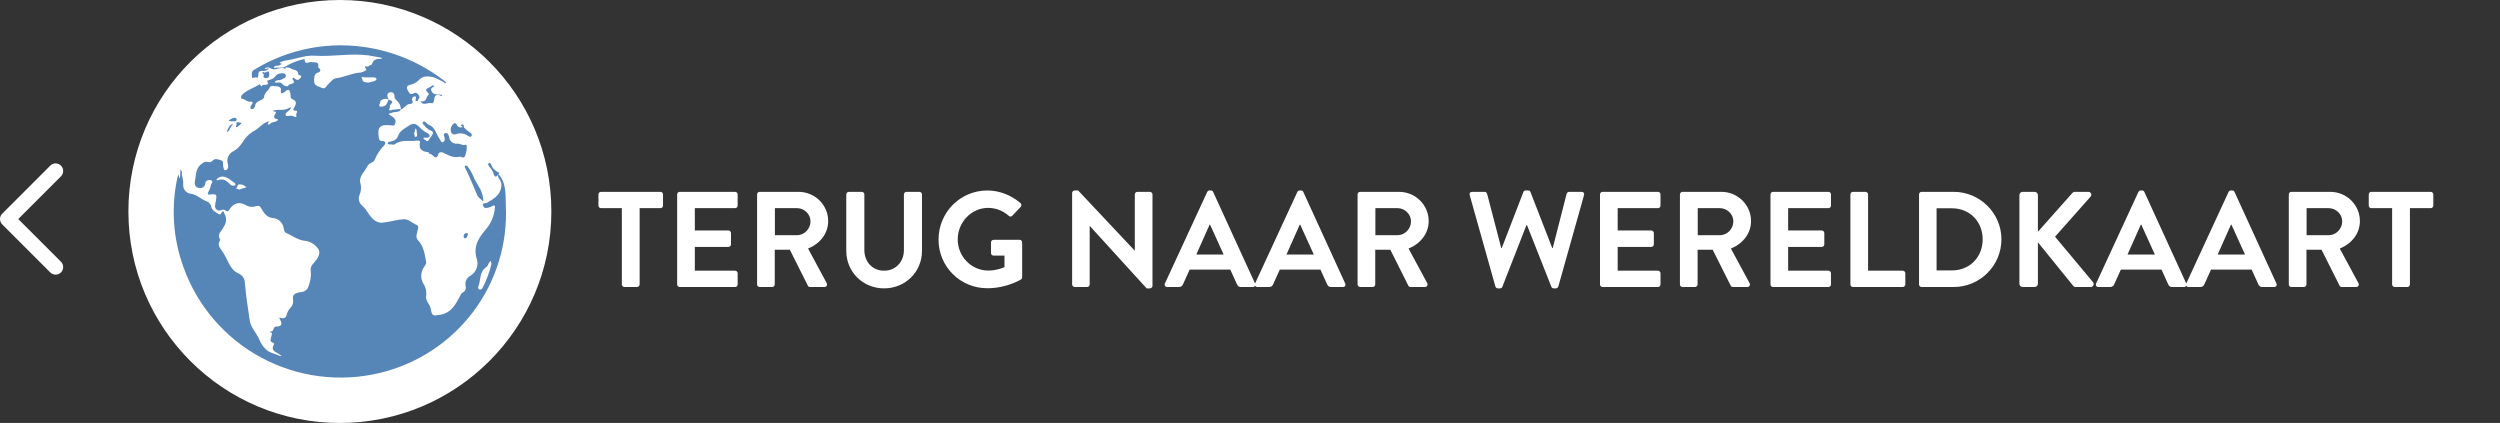 <svg width="331" height="56" viewBox="0 0 331 56" fill="none" xmlns="http://www.w3.org/2000/svg">
<rect x="0" y="0" width="331" height="56" fill="#333333" stroke="none"/>
<path d="M82.33 37.658C82.33 37.838 82.492 38 82.672 38H84.346C84.526 38 84.688 37.838 84.688 37.658V27.56H87.442C87.64 27.56 87.784 27.398 87.784 27.218V25.742C87.784 25.562 87.64 25.4 87.442 25.4H79.576C79.378 25.4 79.234 25.562 79.234 25.742V27.218C79.234 27.398 79.378 27.56 79.576 27.56H82.33V37.658ZM89.656 37.658C89.656 37.838 89.8 38 89.998 38H97.324C97.522 38 97.666 37.838 97.666 37.658V36.182C97.666 36.002 97.522 35.84 97.324 35.84H91.996V32.69H96.442C96.622 32.69 96.784 32.546 96.784 32.348V30.854C96.784 30.674 96.622 30.512 96.442 30.512H91.996V27.56H97.324C97.522 27.56 97.666 27.398 97.666 27.218V25.742C97.666 25.562 97.522 25.4 97.324 25.4H89.998C89.8 25.4 89.656 25.562 89.656 25.742V37.658ZM100.238 37.658C100.238 37.838 100.382 38 100.58 38H102.236C102.416 38 102.578 37.838 102.578 37.658V33.068H104.576L106.97 37.838C107.006 37.91 107.096 38 107.258 38H109.148C109.454 38 109.58 37.712 109.454 37.478L106.988 32.906C108.554 32.276 109.652 30.926 109.652 29.27C109.652 27.128 107.888 25.4 105.728 25.4H100.58C100.382 25.4 100.238 25.562 100.238 25.742V37.658ZM102.596 31.142V27.56H105.53C106.484 27.56 107.312 28.352 107.312 29.306C107.312 30.314 106.484 31.142 105.53 31.142H102.596ZM112.046 33.23C112.046 35.966 114.224 38.18 117.05 38.18C119.894 38.18 122.072 35.966 122.072 33.23V25.742C122.072 25.562 121.91 25.4 121.73 25.4H120.02C119.822 25.4 119.678 25.562 119.678 25.742V33.122C119.678 34.634 118.616 35.84 117.05 35.84C115.484 35.84 114.44 34.634 114.44 33.104V25.742C114.44 25.562 114.296 25.4 114.098 25.4H112.388C112.208 25.4 112.046 25.562 112.046 25.742V33.23ZM124.263 31.718C124.263 35.318 127.143 38.162 130.725 38.162C133.335 38.162 135.189 36.992 135.189 36.992C135.261 36.938 135.333 36.848 135.333 36.704V32.096C135.333 31.916 135.189 31.754 135.009 31.754H131.553C131.355 31.754 131.211 31.898 131.211 32.096V33.518C131.211 33.698 131.355 33.842 131.553 33.842H132.993V35.372C132.633 35.516 131.859 35.822 130.851 35.822C128.583 35.822 126.801 33.932 126.801 31.7C126.801 29.45 128.583 27.524 130.833 27.524C131.823 27.524 132.777 27.884 133.551 28.568C133.713 28.712 133.875 28.712 134.019 28.568L135.135 27.398C135.279 27.254 135.261 27.038 135.117 26.894C133.893 25.85 132.345 25.22 130.725 25.22C127.143 25.22 124.263 28.118 124.263 31.718ZM141.951 37.658C141.951 37.838 142.113 38 142.293 38H143.931C144.129 38 144.273 37.838 144.273 37.658V29.918H144.291L151.815 38.18H152.247C152.427 38.18 152.589 38.036 152.589 37.856V25.742C152.589 25.562 152.427 25.4 152.247 25.4H150.591C150.393 25.4 150.249 25.562 150.249 25.742V33.176H150.23L142.743 25.22H142.293C142.113 25.22 141.951 25.364 141.951 25.544V37.658ZM154.54 38H156.106C156.394 38 156.556 37.82 156.628 37.64L157.51 35.696H162.892L163.774 37.64C163.9 37.892 164.026 38 164.296 38H165.862C166.132 38 166.276 37.766 166.168 37.532L160.624 25.418C160.57 25.31 160.498 25.22 160.318 25.22H160.138C159.976 25.22 159.886 25.31 159.832 25.418L154.234 37.532C154.126 37.766 154.27 38 154.54 38ZM158.392 33.698L160.156 29.738H160.21L162.01 33.698H158.392ZM166.476 38H168.042C168.33 38 168.492 37.82 168.564 37.64L169.446 35.696H174.828L175.71 37.64C175.836 37.892 175.962 38 176.232 38H177.798C178.068 38 178.212 37.766 178.104 37.532L172.56 25.418C172.506 25.31 172.434 25.22 172.254 25.22H172.074C171.912 25.22 171.822 25.31 171.768 25.418L166.17 37.532C166.062 37.766 166.206 38 166.476 38ZM170.328 33.698L172.092 29.738H172.146L173.946 33.698H170.328ZM179.743 37.658C179.743 37.838 179.887 38 180.085 38H181.741C181.921 38 182.083 37.838 182.083 37.658V33.068H184.081L186.475 37.838C186.511 37.91 186.601 38 186.763 38H188.653C188.959 38 189.085 37.712 188.959 37.478L186.493 32.906C188.059 32.276 189.157 30.926 189.157 29.27C189.157 27.128 187.393 25.4 185.233 25.4H180.085C179.887 25.4 179.743 25.562 179.743 25.742V37.658ZM182.101 31.142V27.56H185.035C185.989 27.56 186.817 28.352 186.817 29.306C186.817 30.314 185.989 31.142 185.035 31.142H182.101ZM197.99 37.928C198.026 38.072 198.17 38.18 198.314 38.18H198.602C198.782 38.18 198.854 38.09 198.908 37.982L202.094 29.828H202.184L205.406 37.982C205.442 38.09 205.55 38.18 205.712 38.18H206C206.144 38.18 206.288 38.072 206.324 37.928L209.726 25.832C209.798 25.58 209.654 25.4 209.402 25.4H207.746C207.602 25.4 207.458 25.526 207.422 25.652L205.586 32.834H205.514L202.634 25.418C202.598 25.31 202.508 25.22 202.328 25.22H202.004C201.824 25.22 201.734 25.31 201.698 25.418L198.836 32.834H198.764L196.892 25.652C196.856 25.526 196.712 25.4 196.568 25.4H194.912C194.66 25.4 194.516 25.58 194.588 25.832L197.99 37.928ZM211.841 37.658C211.841 37.838 211.985 38 212.183 38H219.509C219.707 38 219.851 37.838 219.851 37.658V36.182C219.851 36.002 219.707 35.84 219.509 35.84H214.181V32.69H218.627C218.807 32.69 218.969 32.546 218.969 32.348V30.854C218.969 30.674 218.807 30.512 218.627 30.512H214.181V27.56H219.509C219.707 27.56 219.851 27.398 219.851 27.218V25.742C219.851 25.562 219.707 25.4 219.509 25.4H212.183C211.985 25.4 211.841 25.562 211.841 25.742V37.658ZM222.423 37.658C222.423 37.838 222.567 38 222.765 38H224.421C224.601 38 224.763 37.838 224.763 37.658V33.068H226.761L229.155 37.838C229.191 37.91 229.281 38 229.443 38H231.333C231.639 38 231.765 37.712 231.639 37.478L229.173 32.906C230.739 32.276 231.837 30.926 231.837 29.27C231.837 27.128 230.073 25.4 227.913 25.4H222.765C222.567 25.4 222.423 25.562 222.423 25.742V37.658ZM224.781 31.142V27.56H227.715C228.669 27.56 229.497 28.352 229.497 29.306C229.497 30.314 228.669 31.142 227.715 31.142H224.781ZM234.411 37.658C234.411 37.838 234.555 38 234.753 38H242.079C242.277 38 242.421 37.838 242.421 37.658V36.182C242.421 36.002 242.277 35.84 242.079 35.84H236.751V32.69H241.197C241.377 32.69 241.539 32.546 241.539 32.348V30.854C241.539 30.674 241.377 30.512 241.197 30.512H236.751V27.56H242.079C242.277 27.56 242.421 27.398 242.421 27.218V25.742C242.421 25.562 242.277 25.4 242.079 25.4H234.753C234.555 25.4 234.411 25.562 234.411 25.742V37.658ZM244.993 37.658C244.993 37.838 245.137 38 245.335 38H251.923C252.121 38 252.265 37.838 252.265 37.658V36.182C252.265 36.002 252.121 35.84 251.923 35.84H247.333V25.742C247.333 25.562 247.171 25.4 246.991 25.4H245.335C245.137 25.4 244.993 25.562 244.993 25.742V37.658ZM254.081 37.658C254.081 37.838 254.225 38 254.405 38H258.671C262.145 38 264.989 35.174 264.989 31.682C264.989 28.226 262.145 25.4 258.671 25.4H254.405C254.225 25.4 254.081 25.562 254.081 25.742V37.658ZM256.403 35.804V27.578H258.455C260.795 27.578 262.505 29.342 262.505 31.682C262.505 34.04 260.795 35.804 258.455 35.804H256.403ZM267.37 37.568C267.37 37.802 267.55 38 267.802 38H269.386C269.62 38 269.818 37.802 269.818 37.568V32.078L274.516 37.874C274.552 37.928 274.66 38 274.84 38H276.802C277.162 38 277.306 37.604 277.126 37.37L272.086 31.34L276.784 26.048C277.018 25.778 276.838 25.4 276.496 25.4H274.696C274.534 25.4 274.426 25.49 274.354 25.58L269.818 30.692V25.832C269.818 25.598 269.62 25.4 269.386 25.4H267.802C267.55 25.4 267.37 25.598 267.37 25.832V37.568ZM277.833 38H279.399C279.687 38 279.849 37.82 279.921 37.64L280.803 35.696H286.185L287.067 37.64C287.193 37.892 287.319 38 287.589 38H289.155C289.425 38 289.569 37.766 289.461 37.532L283.917 25.418C283.863 25.31 283.791 25.22 283.611 25.22H283.431C283.269 25.22 283.179 25.31 283.125 25.418L277.527 37.532C277.419 37.766 277.563 38 277.833 38ZM281.685 33.698L283.449 29.738H283.503L285.303 33.698H281.685ZM289.769 38H291.335C291.623 38 291.785 37.82 291.857 37.64L292.739 35.696H298.121L299.003 37.64C299.129 37.892 299.255 38 299.525 38H301.091C301.361 38 301.505 37.766 301.397 37.532L295.853 25.418C295.799 25.31 295.727 25.22 295.547 25.22H295.367C295.205 25.22 295.115 25.31 295.061 25.418L289.463 37.532C289.355 37.766 289.499 38 289.769 38ZM293.621 33.698L295.385 29.738H295.439L297.239 33.698H293.621ZM303.036 37.658C303.036 37.838 303.18 38 303.378 38H305.034C305.214 38 305.376 37.838 305.376 37.658V33.068H307.374L309.768 37.838C309.804 37.91 309.894 38 310.056 38H311.946C312.252 38 312.378 37.712 312.252 37.478L309.786 32.906C311.352 32.276 312.45 30.926 312.45 29.27C312.45 27.128 310.686 25.4 308.526 25.4H303.378C303.18 25.4 303.036 25.562 303.036 25.742V37.658ZM305.394 31.142V27.56H308.328C309.282 27.56 310.11 28.352 310.11 29.306C310.11 30.314 309.282 31.142 308.328 31.142H305.394ZM316.717 37.658C316.717 37.838 316.879 38 317.059 38H318.733C318.913 38 319.075 37.838 319.075 37.658V27.56H321.829C322.027 27.56 322.171 27.398 322.171 27.218V25.742C322.171 25.562 322.027 25.4 321.829 25.4H313.963C313.765 25.4 313.621 25.562 313.621 25.742V27.218C313.621 27.398 313.765 27.56 313.963 27.56H316.717V37.658Z" fill="white"/>
<path d="M0.293 28.293C-0.098 28.683 -0.098 29.317 0.293 29.707L6.657 36.071C7.047 36.462 7.681 36.462 8.071 36.071C8.462 35.681 8.462 35.047 8.071 34.657L2.414 29L8.071 23.343C8.462 22.953 8.462 22.32 8.071 21.929C7.681 21.538 7.047 21.538 6.657 21.929L0.293 28.293ZM1 30H2L2 28H1L1 30Z" fill="white"/>
<circle cx="45" cy="28" r="28" fill="white"/>
<path d="M50.292 49.376C44.991 50.653 39.403 49.932 34.604 47.354C29.805 44.775 26.136 40.52 24.304 35.409C22.899 31.57 22.623 27.413 23.508 23.424C23.557 23.325 23.607 23.176 23.657 23.077C23.649 23.195 23.666 23.313 23.707 23.424C23.719 23.498 23.754 23.567 23.806 23.622C23.806 23.523 23.856 23.473 23.856 23.374C23.849 23.059 23.866 22.745 23.906 22.433C24.204 22.681 24.005 23.027 24.105 23.275C24.231 23.675 24.282 24.095 24.254 24.513C24.251 24.791 24.35 25.061 24.534 25.271C24.718 25.482 24.972 25.617 25.25 25.652C26.096 25.751 26.594 26.395 27.341 26.643C27.478 26.692 27.603 26.771 27.706 26.874C27.809 26.977 27.889 27.101 27.938 27.237C28.038 27.881 28.536 28.079 28.934 28.327C29.034 28.376 29.133 28.475 29.233 28.327C29.581 27.633 29.631 28.129 29.78 28.426C30.129 29.169 29.83 29.763 29.432 30.357C29.133 30.753 28.785 31.15 29.133 31.695C29.183 31.744 29.133 31.893 29.083 31.942C28.834 32.338 28.984 32.636 29.233 32.982C29.579 33.465 29.879 33.979 30.129 34.518C30.477 35.211 30.776 35.855 31.573 36.202C31.819 36.304 32.03 36.476 32.181 36.696C32.331 36.915 32.414 37.174 32.419 37.44C32.568 39.124 32.817 40.808 33.066 42.442C33.216 43.432 34.012 44.126 34.361 45.017C34.527 45.419 34.763 45.787 35.058 46.107C35.605 46.751 36.402 46.8 37.099 47.147H37.298C37.248 47.097 37.149 47.048 37.099 46.998C36.651 46.602 35.705 46.503 36.302 45.562C36.294 45.51 36.277 45.46 36.252 45.414C35.556 45.265 35.904 44.77 35.954 44.423C35.954 44.225 36.153 44.076 35.854 44.027C35.804 44.027 35.755 43.928 35.755 43.878C36.302 44.027 36.103 43.234 36.551 43.234C37.198 43.234 37.447 42.987 37.099 42.343C36.999 42.194 36.85 41.996 37.248 42.095C37.32 42.127 37.398 42.141 37.475 42.137C37.554 42.133 37.63 42.111 37.697 42.073C37.765 42.034 37.823 41.98 37.866 41.915C37.909 41.85 37.936 41.776 37.945 41.699C38.038 41.327 38.226 40.985 38.493 40.709C38.628 40.565 38.726 40.391 38.778 40.201C38.83 40.011 38.835 39.811 38.791 39.619C38.642 38.876 39.389 38.727 39.837 38.678C40.783 38.579 40.833 37.935 41.032 37.291C41.166 36.791 41.199 36.269 41.131 35.756C41.082 35.211 41.53 34.864 41.828 34.468C42.227 33.973 42.476 33.329 42.077 32.883C41.697 32.359 41.125 32.003 40.484 31.893C39.489 31.843 38.742 31.199 37.895 30.853C37.597 30.753 37.597 30.258 37.497 29.961C37.405 29.659 37.222 29.392 36.973 29.197C36.724 29.002 36.42 28.889 36.103 28.872C35.257 28.773 34.908 28.129 34.56 27.534C34.311 27.088 33.962 27.287 33.763 27.336C33.554 27.395 33.334 27.408 33.119 27.374C32.904 27.34 32.699 27.259 32.519 27.138C31.672 26.692 30.975 26.841 30.378 27.732C30.278 27.881 30.129 28.129 29.88 27.881C29.799 27.809 29.697 27.766 29.59 27.757C29.482 27.748 29.374 27.774 29.282 27.831C29.186 27.876 29.078 27.892 28.972 27.878C28.866 27.865 28.766 27.823 28.683 27.756C28.601 27.689 28.538 27.6 28.503 27.5C28.468 27.399 28.462 27.291 28.486 27.188C28.495 26.986 28.528 26.787 28.585 26.593C28.735 25.751 28.685 25.652 27.839 25.751C27.49 25.801 27.441 25.702 27.59 25.405C27.757 25.112 27.875 24.794 27.938 24.464C27.988 24.265 28.287 24.018 27.938 23.869C27.689 23.77 27.241 23.869 27.192 24.216C27.191 24.328 27.163 24.438 27.11 24.537C27.057 24.636 26.981 24.721 26.888 24.784C26.795 24.848 26.688 24.888 26.576 24.901C26.464 24.914 26.351 24.9 26.246 24.86C25.698 24.711 25.748 24.166 25.847 23.77C25.947 22.978 25.997 22.086 26.843 21.591C26.933 21.519 27.037 21.468 27.149 21.442C27.262 21.416 27.378 21.417 27.49 21.442C27.613 21.48 27.745 21.482 27.868 21.447C27.992 21.412 28.103 21.341 28.187 21.244C28.536 20.898 28.934 21.145 29.332 21.244C29.631 21.343 29.482 21.64 29.532 21.839C29.581 22.136 29.581 22.581 29.88 22.532C30.179 22.483 30.278 22.086 30.179 21.74C30.063 21.41 30.075 21.049 30.213 20.729C30.352 20.408 30.606 20.15 30.925 20.006C31.672 19.61 32.021 18.966 32.469 18.322C32.836 17.87 33.294 17.499 33.813 17.233C34.311 16.935 34.709 16.391 35.356 16.143C35.456 16.093 35.556 16.093 35.605 16.044C35.556 16.143 35.556 16.192 35.506 16.292C35.456 16.391 35.406 16.44 35.506 16.49C35.576 16.497 35.646 16.48 35.705 16.44C35.876 16.265 36.107 16.159 36.352 16.143C36.501 16.093 36.75 15.994 36.8 15.895C36.8 15.697 36.551 15.796 36.452 15.697C36.412 15.678 36.377 15.65 36.35 15.616C36.323 15.581 36.304 15.541 36.294 15.498C36.285 15.455 36.285 15.411 36.295 15.368C36.305 15.326 36.324 15.286 36.352 15.252C36.452 15.004 36.8 14.756 36.203 14.756C36.176 14.729 36.158 14.695 36.153 14.657C36.203 14.657 36.252 14.608 36.302 14.608C36.999 14.459 37.746 14.707 38.393 14.211C38.443 14.211 38.493 14.261 38.543 14.261C38.493 14.31 38.493 14.36 38.443 14.41C38.294 14.756 37.646 14.905 37.846 15.301C37.945 15.499 38.543 15.152 38.941 15.45C39.09 15.549 39.339 15.45 39.239 15.301C39.09 15.053 39.588 14.657 39.14 14.657C38.692 14.657 38.841 14.459 38.941 14.261C39.239 13.766 39.339 13.37 38.692 13.122C38.343 12.973 38.543 12.627 38.443 12.379C38.343 11.983 38.294 11.686 37.796 12.082C37.597 12.23 37.049 12.726 37.198 11.834C37.248 11.636 36.9 11.438 36.75 11.438C36.352 11.438 35.854 11.19 35.655 11.686C35.456 12.082 34.958 12.329 34.958 12.874C34.958 13.023 34.709 13.171 34.51 13.27C34.112 13.419 33.813 13.617 33.763 14.063C33.713 14.31 33.514 14.509 33.265 14.41C33.016 14.31 33.216 14.013 33.315 13.865C33.514 13.617 33.514 13.419 33.116 13.469C32.718 13.518 32.469 13.122 32.021 13.072C31.871 13.072 31.871 12.676 32.071 12.527C32.718 11.884 33.564 11.686 34.311 11.19C34.51 11.042 34.56 11.636 34.709 11.339C34.858 11.042 35.804 11.537 35.356 10.695C35.605 10.596 35.804 10.546 36.053 10.447C36.402 10.299 36.501 9.853 36.949 9.754C37.398 9.655 37.796 9.655 37.846 10.002C37.895 10.348 37.398 10.447 37.099 10.596C36.949 10.646 36.8 10.596 36.651 10.646C36.501 10.695 36.402 10.794 36.402 10.844C36.402 10.992 36.601 10.943 36.7 10.943C36.835 10.895 36.981 10.893 37.117 10.938C37.252 10.983 37.369 11.072 37.447 11.19C37.597 11.388 38.144 11.487 38.144 11.388C38.194 10.943 39.339 11.289 38.742 10.497V10.348C38.841 10.249 38.941 10.299 39.04 10.398C39.389 10.794 39.688 10.447 39.837 10.249C40.036 9.952 39.489 9.952 39.489 9.853C39.489 9.209 38.891 9.308 38.592 9.11C38.47 9.027 38.331 8.971 38.185 8.946C38.039 8.92 37.89 8.926 37.746 8.962C37.846 9.011 37.846 9.16 37.746 9.11C37.348 8.863 37.049 9.061 36.7 9.11C36.546 9.168 36.38 9.19 36.216 9.173C36.051 9.155 35.894 9.1 35.755 9.011C35.667 8.95 35.563 8.918 35.456 8.918C35.349 8.918 35.245 8.95 35.157 9.011C35.132 9.013 35.108 9.024 35.089 9.043C35.071 9.061 35.06 9.085 35.058 9.11C35.084 9.137 35.119 9.154 35.157 9.16C35.306 9.16 35.456 8.912 35.605 9.11C35.416 9.258 35.194 9.36 34.958 9.407V9.407C34.361 9.308 34.161 9.506 34.211 10.002C34.201 10.107 34.167 10.208 34.112 10.299C33.863 10.101 33.365 10.447 33.365 10.249C33.365 9.952 33.216 9.506 33.614 9.259C38.189 6.438 43.649 5.398 48.948 6.337C52.52 6.961 55.886 8.439 58.755 10.646C58.884 10.748 59 10.864 59.104 10.992C58.905 11.091 58.805 10.893 58.656 10.844C58.233 10.58 57.782 10.364 57.312 10.2C56.664 10.101 56.017 10.002 55.519 10.546C55.185 10.898 54.751 11.14 54.275 11.24C53.876 11.339 53.777 11.537 53.976 11.933C54.175 12.329 54.324 12.577 54.723 12.379C55.121 12.181 55.221 12.329 55.42 12.577C55.619 12.825 55.569 12.973 55.37 13.171C55.32 13.221 55.42 13.419 55.221 13.37C54.972 13.419 55.021 13.32 55.021 13.171C55.021 13.023 55.221 12.775 54.922 12.775C54.862 12.775 54.803 12.789 54.75 12.816C54.697 12.843 54.651 12.883 54.616 12.931C54.582 12.98 54.56 13.037 54.553 13.096C54.545 13.155 54.552 13.215 54.573 13.27C54.773 13.667 54.523 13.766 54.225 13.766C53.727 13.815 53.528 14.41 53.08 14.459C52.831 15.004 52.233 14.707 51.835 14.954C51.736 15.004 51.536 14.954 51.487 15.103C51.487 15.152 51.636 15.252 51.736 15.301C51.922 15.405 52.09 15.539 52.233 15.697C52.314 15.803 52.361 15.929 52.37 16.061C52.379 16.193 52.349 16.325 52.283 16.44C52.184 16.737 51.935 16.589 51.736 16.589H51.636C50.342 16.44 49.943 16.836 50.142 18.124C50.192 18.372 50.192 18.718 50.64 18.669C50.989 18.669 51.138 18.916 50.889 19.214C50.329 19.781 49.889 20.455 49.595 21.195C49.446 21.541 48.898 21.541 48.649 21.987C48.3 22.78 47.404 23.325 47.753 24.414C47.85 24.881 47.797 25.365 47.603 25.801C47.505 26.035 47.481 26.293 47.535 26.541C47.588 26.789 47.716 27.014 47.902 27.188C48.649 27.782 48.898 28.773 49.744 29.268C50.04 29.455 50.395 29.526 50.74 29.466C51.686 29.367 52.582 29.07 53.478 29.02C54.026 28.971 54.623 29.565 55.221 29.812C55.569 29.961 55.221 30.605 55.171 31.001C55.126 31.146 55.121 31.301 55.156 31.449C55.191 31.597 55.265 31.733 55.37 31.843C56.117 32.636 56.216 33.626 56.415 34.617C56.515 35.062 56.017 35.36 55.917 35.805C55.809 36.076 55.761 36.367 55.778 36.658C55.795 36.949 55.877 37.233 56.017 37.489C56.369 38.013 56.511 38.649 56.415 39.272C56.366 39.916 56.913 40.263 57.013 40.808C57.212 41.897 57.262 41.848 58.407 41.65C59.701 41.402 60.299 40.362 60.846 39.322C60.996 39.074 60.996 38.827 61.294 38.727C61.439 38.647 61.553 38.52 61.616 38.367C61.679 38.214 61.689 38.044 61.643 37.886C61.584 37.616 61.615 37.334 61.731 37.084C61.848 36.833 62.045 36.628 62.29 36.499C62.679 36.268 62.973 35.907 63.119 35.481C63.265 35.054 63.253 34.59 63.087 34.171C62.639 32.536 63.435 31.397 64.381 30.308C65.036 29.52 65.435 28.553 65.526 27.534C65.576 27.287 65.526 27.088 65.177 27.287C65.025 27.382 64.856 27.449 64.68 27.485C64.431 27.534 64.132 27.633 63.983 27.287C63.784 26.841 64.232 26.94 64.381 26.89C65.277 26.395 66.223 25.9 66.372 24.711C66.406 24.538 66.401 24.36 66.358 24.189C66.315 24.018 66.235 23.858 66.124 23.721C66.04 23.628 65.982 23.515 65.956 23.394C65.93 23.272 65.936 23.146 65.974 23.027C67.069 24.216 66.92 25.801 66.97 27.188C67.225 32.24 65.698 37.222 62.653 41.274C59.608 45.325 55.235 48.191 50.292 49.376V49.376ZM31.125 24.265C30.577 23.919 30.129 23.374 29.382 23.374C29.142 23.41 28.918 23.513 28.735 23.671C28.685 23.721 28.635 23.919 28.785 23.869C29.581 23.572 30.029 23.919 30.527 24.464C30.618 24.535 30.728 24.578 30.843 24.587C30.959 24.596 31.074 24.57 31.174 24.513C31.169 24.429 31.152 24.346 31.125 24.265V24.265ZM32.618 24.81C32.517 24.684 32.388 24.584 32.241 24.515C32.094 24.446 31.934 24.412 31.772 24.414C31.324 24.315 31.523 24.959 31.174 24.909C31.337 24.984 31.503 25.05 31.672 25.107C31.98 24.986 32.296 24.887 32.618 24.81V24.81ZM49.844 10.497C49.844 10.299 49.645 10.249 49.495 10.249H48.3C48.151 10.249 47.952 10.101 47.852 10.299C48.051 10.398 47.902 10.745 48.201 10.844C48.35 10.893 48.549 10.893 48.748 10.943C48.997 10.893 49.296 10.794 49.545 10.745C49.694 10.646 49.844 10.646 49.844 10.497ZM51.437 13.171C51.736 13.32 52.233 13.37 51.686 13.865C51.536 14.013 51.686 14.36 51.487 14.558C51.736 14.707 51.935 14.509 52.134 14.509C52.451 14.5 52.767 14.467 53.08 14.41C53.064 14.189 53.002 13.974 52.9 13.778C52.797 13.583 52.655 13.41 52.482 13.27C52.383 13.171 52.233 13.023 52.233 12.874C52.283 12.379 51.984 12.131 51.586 12.23C51.188 12.329 51.238 12.775 51.437 13.171ZM50.989 13.072C50.74 13.122 50.342 13.221 50.342 13.518C50.342 13.716 50.043 14.013 50.342 14.112C50.473 14.13 50.607 14.122 50.735 14.088C50.863 14.054 50.983 13.995 51.088 13.914C51.254 13.693 51.372 13.44 51.437 13.171C51.294 13.115 51.142 13.082 50.989 13.072V13.072ZM47.753 9.605C47.967 9.566 48.171 9.482 48.35 9.358C48.45 9.308 48.549 9.259 48.5 9.16C47.952 8.565 48.699 8.912 48.798 8.763C48.898 8.615 49.197 8.615 49.246 8.516C49.396 7.872 49.894 7.773 50.491 7.773C50.441 7.773 50.541 7.723 50.59 7.723C50.567 7.693 50.537 7.669 50.502 7.651C50.468 7.634 50.43 7.625 50.391 7.624L48.748 7.327C46.409 7.03 44.069 7.525 41.679 7.377C40.335 7.278 39.09 7.872 37.746 8.021C37.54 8.064 37.34 8.131 37.149 8.219C37.099 8.219 36.949 8.367 37.099 8.367C37.547 8.466 37.099 8.565 37.099 8.565C36.949 8.763 36.7 8.664 36.501 8.714C36.402 8.763 36.252 8.863 36.252 8.912C36.302 9.061 36.452 8.962 36.551 8.962C36.9 8.97 37.25 8.953 37.597 8.912V8.912C38.352 8.445 39.175 8.094 40.036 7.872C40.136 7.822 40.235 7.872 40.335 7.822C40.335 8.714 40.982 8.12 41.281 8.219C41.679 8.318 42.276 8.07 42.127 8.863C42.127 8.912 42.177 8.962 42.227 9.011C42.525 9.259 42.426 9.506 42.127 9.605C41.53 9.754 41.629 10.249 41.579 10.695C41.579 11.388 42.177 11.438 42.625 11.636C43.073 11.834 43.173 11.438 43.372 11.24C43.77 10.893 44.019 10.398 44.566 10.348C45.662 10.2 46.657 9.655 47.753 9.605ZM65.078 34.914C65.022 34.789 64.988 34.654 64.978 34.518C64.881 34.604 64.797 34.704 64.73 34.815C64.63 34.963 64.58 35.261 64.381 35.36C63.435 36.003 63.684 37.044 63.336 37.935C63.286 38.084 63.286 38.282 63.485 38.331C63.564 38.346 63.646 38.335 63.718 38.299C63.789 38.263 63.848 38.205 63.883 38.133C64.406 37.11 64.807 36.029 65.078 34.914V34.914ZM61.543 20.7C61.394 21.046 61.045 20.7 60.846 20.749C60 20.947 59.353 20.551 58.656 20.204C58.407 20.105 58.108 20.155 58.058 20.353C57.71 21.492 57.262 20.254 56.913 20.402C56.863 20.402 56.764 20.155 56.714 20.155C55.917 20.056 55.37 19.808 55.619 18.817C55.669 18.669 55.37 18.57 55.221 18.619C54.225 18.768 53.13 18.421 52.233 19.115C52.134 19.214 51.935 19.115 51.785 19.115C51.636 19.115 51.337 19.164 51.337 18.966C51.337 18.768 51.586 18.768 51.785 18.718C52.004 18.693 52.21 18.605 52.378 18.464C52.546 18.323 52.669 18.136 52.731 17.926C52.98 17.282 53.627 16.985 54.075 16.688C55.071 15.945 55.42 16.836 55.967 17.233C56.164 17.393 56.382 17.526 56.614 17.629C56.764 17.728 56.913 17.877 56.863 18.025C56.814 18.273 56.614 18.223 56.415 18.223C56.316 18.273 56.117 18.124 56.067 18.322C56.067 18.372 56.166 18.471 56.266 18.52C56.366 18.57 56.614 18.817 56.714 18.619C56.846 18.393 56.996 18.178 57.162 17.976C57.66 17.233 56.814 17.332 56.614 17.035C56.565 16.935 56.366 16.935 56.366 16.836C56.266 16.589 55.768 16.391 56.017 16.143C56.266 15.895 56.465 16.391 56.714 16.49C57.66 16.836 57.76 17.827 58.257 18.471C58.357 18.619 58.407 18.916 58.656 18.817C58.758 18.762 58.836 18.669 58.873 18.559C58.909 18.449 58.903 18.329 58.855 18.223C58.805 17.976 58.606 17.728 58.954 17.629C59.303 17.53 59.403 17.877 59.452 18.124C59.464 18.259 59.504 18.39 59.569 18.509C59.634 18.629 59.723 18.733 59.83 18.817C59.938 18.901 60.061 18.961 60.193 18.995C60.325 19.03 60.463 19.037 60.597 19.016C60.946 19.016 61.245 19.313 61.643 19.164C61.682 19.166 61.718 19.183 61.746 19.21C61.773 19.238 61.79 19.274 61.792 19.313C61.825 19.788 61.739 20.265 61.543 20.7V20.7ZM55.221 17.777C55.121 17.53 55.27 17.233 55.021 16.985C54.972 17.233 54.872 17.48 54.822 17.728C54.972 17.827 54.773 18.124 55.071 18.124C55.136 18.097 55.188 18.045 55.216 17.981C55.244 17.916 55.245 17.843 55.221 17.777ZM61.095 16.836C61.008 16.874 60.91 16.88 60.819 16.852C60.728 16.825 60.649 16.767 60.597 16.688C60.448 16.49 60.299 16.143 60.05 16.391C59.899 16.513 59.786 16.676 59.724 16.86C59.662 17.045 59.654 17.242 59.701 17.431C59.718 17.497 59.749 17.56 59.791 17.614C59.834 17.669 59.887 17.713 59.948 17.746C60.009 17.779 60.076 17.798 60.145 17.804C60.214 17.809 60.283 17.8 60.348 17.777C60.609 17.673 60.892 17.636 61.171 17.67C61.45 17.705 61.715 17.81 61.941 17.976C62.091 18.075 62.34 18.223 62.439 17.976C62.539 17.728 62.34 17.629 62.19 17.53C61.919 17.342 61.669 17.126 61.444 16.886C61.344 16.737 61.543 16.44 61.145 16.49C61.095 16.49 61.045 16.49 61.045 16.539C60.946 16.737 61.195 16.688 61.245 16.787C61.294 16.886 61.195 16.836 61.095 16.836V16.836ZM62.639 23.275C62.455 22.852 62.221 22.453 61.941 22.086C61.92 22.028 61.877 21.981 61.822 21.953C61.766 21.926 61.702 21.92 61.643 21.938C61.444 21.987 61.543 22.136 61.593 22.235C62.19 23.424 62.688 24.662 63.186 25.85C63.286 26.098 63.584 26.296 63.833 26.544C63.883 26.593 63.933 26.593 63.983 26.643C63.983 26.593 64.032 26.494 63.983 26.593C63.983 25.157 63.037 24.364 62.639 23.275V23.275ZM57.162 12.131C56.963 11.785 57.112 11.636 57.411 11.487C57.461 11.438 57.56 11.339 57.461 11.339C57.361 11.339 57.162 11.289 57.162 11.339C57.013 11.686 55.868 11.636 56.764 12.379V12.527C56.415 12.775 56.515 13.518 55.818 13.419C55.768 13.419 55.619 13.419 55.718 13.518C56.117 14.013 56.664 13.518 57.162 13.667C57.312 13.716 57.411 13.518 57.461 13.32C57.511 12.775 57.66 12.329 58.357 12.676C58.407 12.726 58.556 12.726 58.556 12.627C58.502 12.573 58.432 12.538 58.357 12.527H58.008C57.66 12.478 57.361 12.478 57.162 12.131V12.131ZM66.124 22.879C65.872 22.788 65.644 22.643 65.454 22.455C65.265 22.267 65.12 22.039 65.028 21.789C64.978 21.69 64.879 21.492 64.73 21.591C64.58 21.69 64.63 21.839 64.73 21.987C64.945 22.227 65.129 22.493 65.277 22.78C65.526 23.721 65.775 23.424 66.124 22.879ZM34.858 9.506C34.51 9.704 35.058 9.754 34.908 10.002C34.759 10.249 35.157 10.398 35.257 10.348C35.705 10.299 35.705 9.903 35.605 9.556C35.556 9.358 35.356 9.506 35.207 9.556C35.058 9.605 34.958 9.655 34.858 9.506ZM31.324 15.846C31.373 15.648 31.174 15.598 31.025 15.598C30.736 15.637 30.471 15.778 30.278 15.994C30.229 16.093 30.577 15.945 30.677 16.093C30.876 15.945 31.274 16.242 31.324 15.846ZM31.274 16.638C31.174 16.737 31.324 16.886 31.373 16.836C31.594 16.699 31.795 16.532 31.971 16.341C32.021 16.292 31.722 16.192 31.523 16.192C31.125 16.093 31.423 16.49 31.274 16.638ZM61.792 30.853C61.694 30.848 61.597 30.882 61.523 30.947C61.449 31.011 61.403 31.102 61.394 31.199C61.394 31.348 61.344 31.546 61.593 31.546C61.842 31.546 61.842 31.249 61.941 31.1C62.041 30.952 61.892 30.902 61.792 30.853ZM30.776 16.44C30.664 16.471 30.561 16.527 30.474 16.604C30.388 16.682 30.321 16.778 30.278 16.886C30.175 17.058 30.091 17.24 30.029 17.431C30.079 17.431 30.129 17.48 30.179 17.431C30.477 17.183 30.477 16.737 30.876 16.49C30.776 16.49 30.776 16.44 30.776 16.44Z" fill="#5685B8"/>
</svg>
